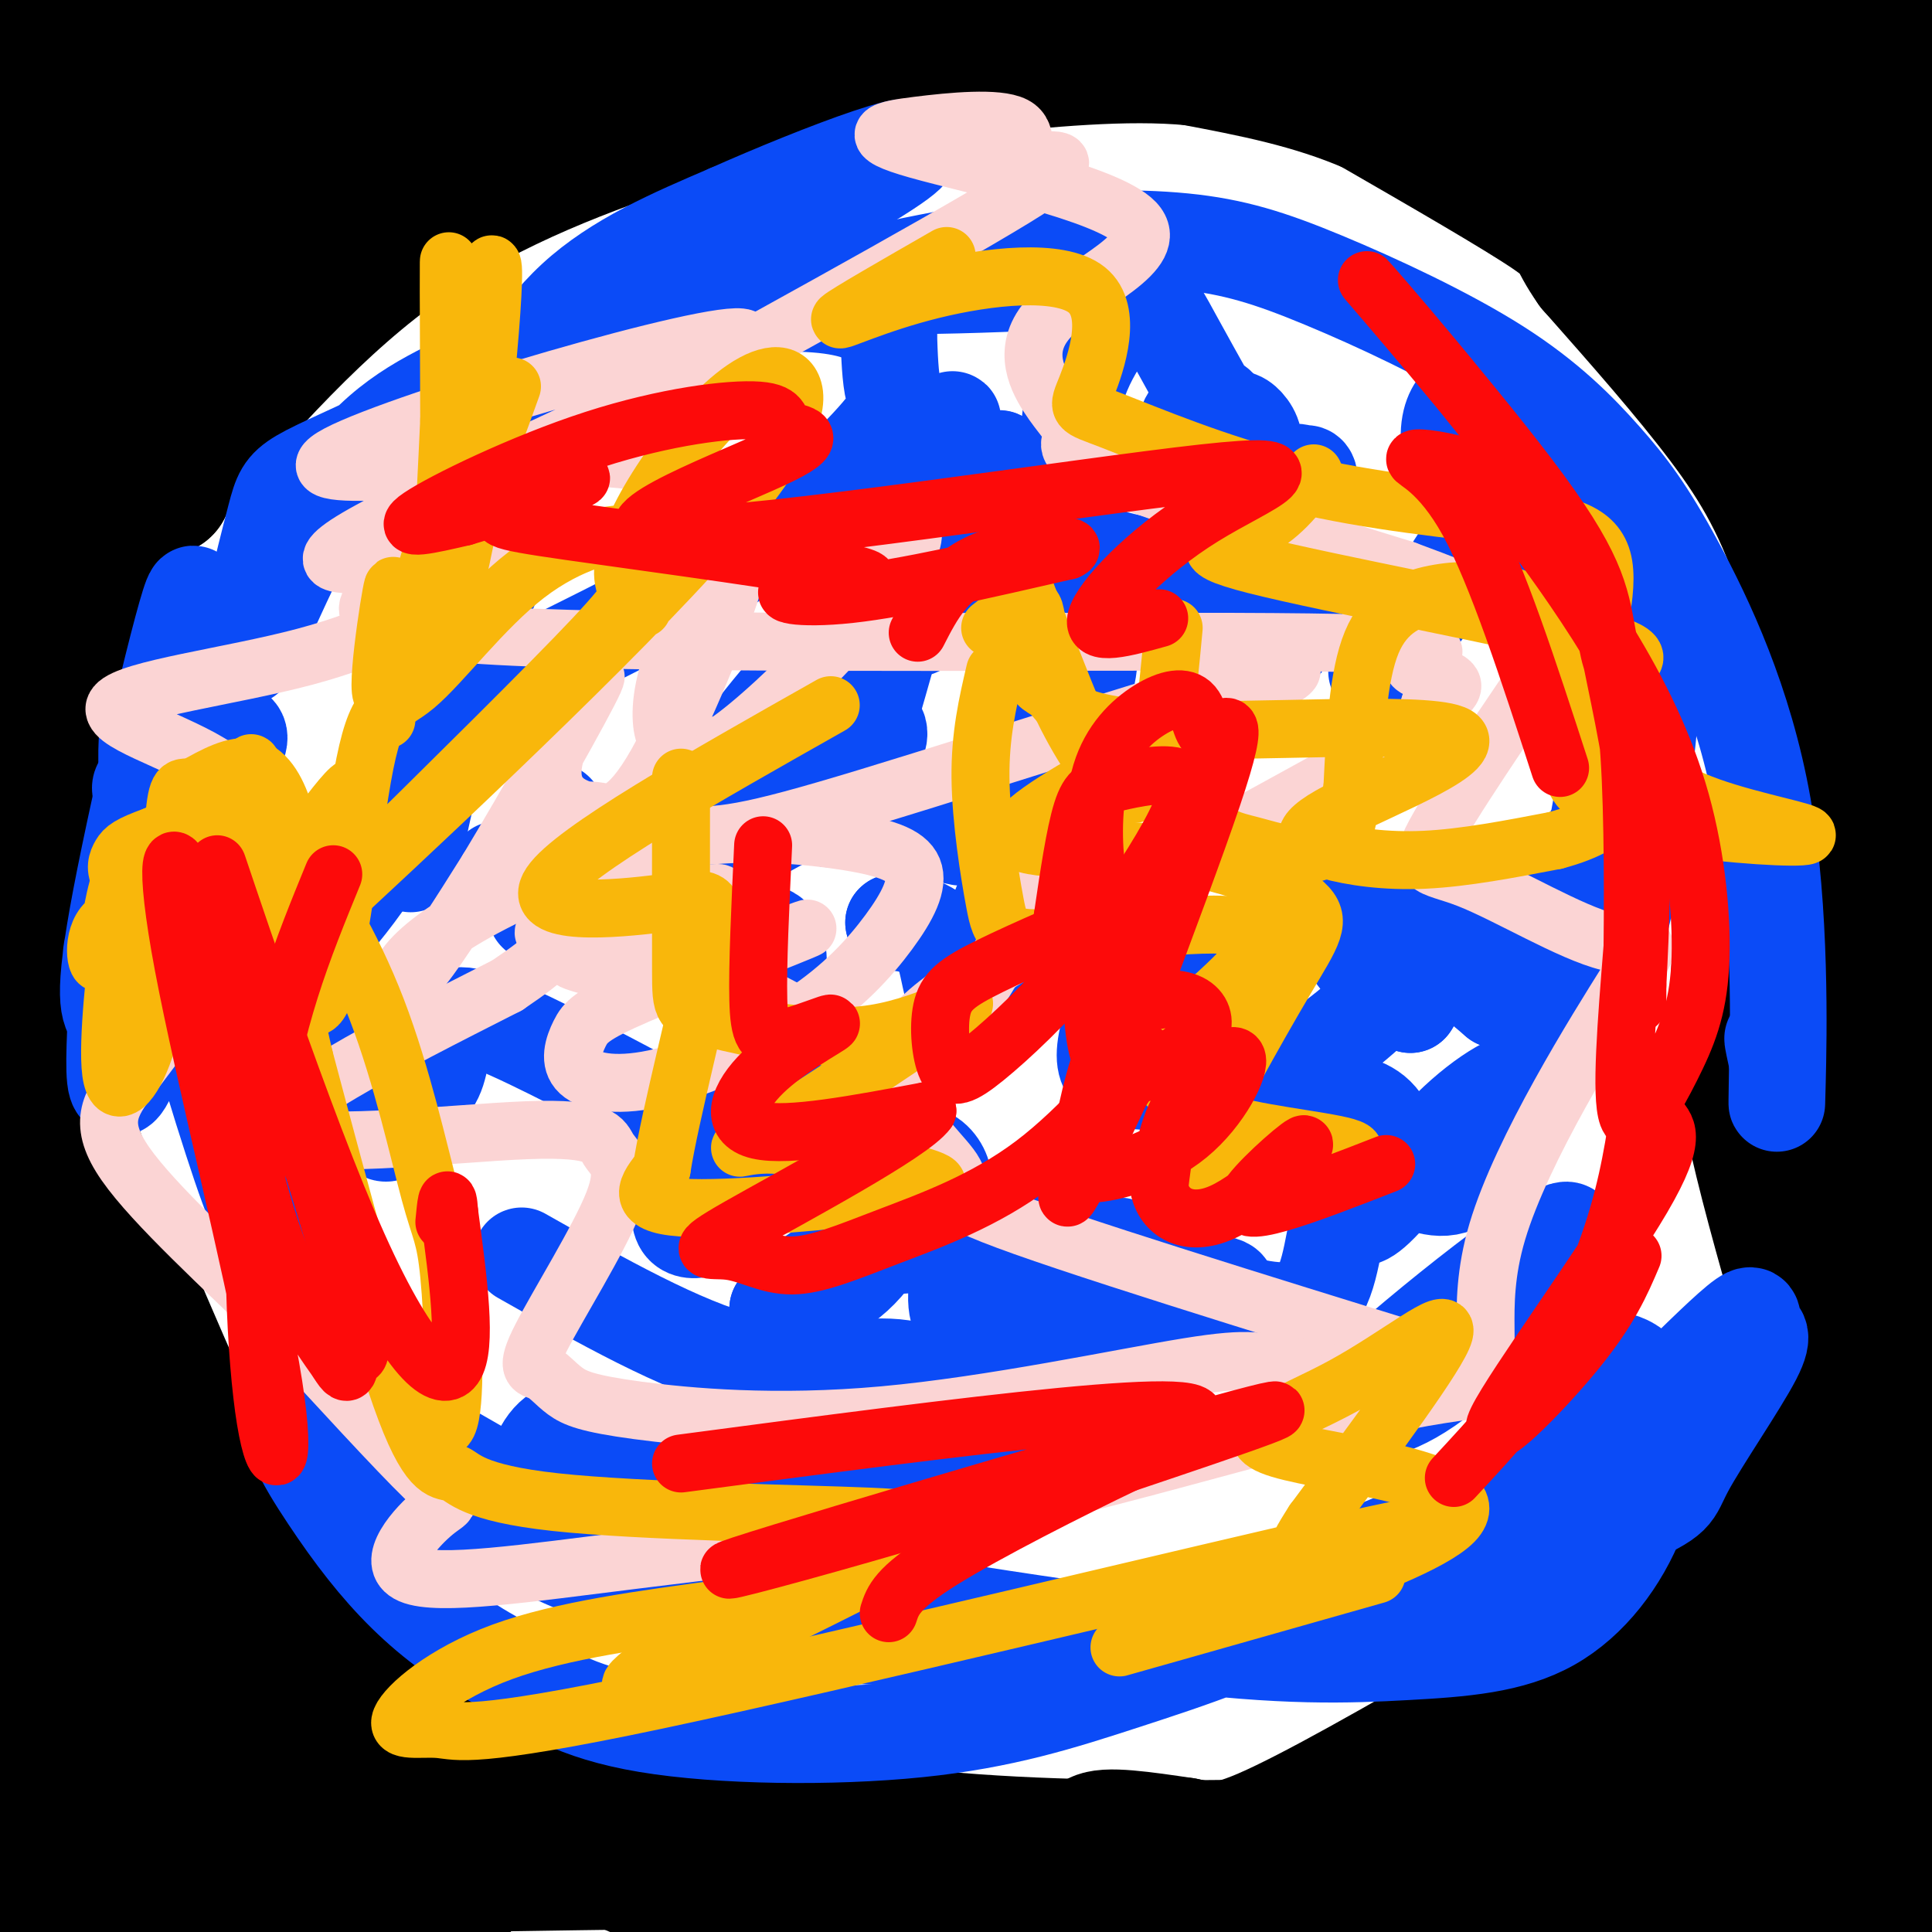 <svg viewBox='0 0 400 400' version='1.1' xmlns='http://www.w3.org/2000/svg' xmlns:xlink='http://www.w3.org/1999/xlink'><g fill='none' stroke='#000000' stroke-width='28' stroke-linecap='round' stroke-linejoin='round'><path d='M7,8c0.000,0.000 -9.000,17.000 -9,17'/><path d='M-1,16c0.000,0.000 4.000,-21.000 4,-21'/><path d='M9,0c0.000,0.000 -11.000,63.000 -11,63'/><path d='M0,111c2.556,-12.111 5.111,-24.222 6,-42c0.889,-17.778 0.111,-41.222 0,-37c-0.111,4.222 0.444,36.111 1,68'/><path d='M7,100c0.333,20.500 0.667,37.750 1,55'/><path d='M8,155c-1.167,18.500 -4.583,37.250 -8,56'/><path d='M0,211c-1.333,14.833 -0.667,23.917 0,33'/><path d='M0,244c1.000,-1.333 3.500,-21.167 6,-41'/><path d='M6,203c0.571,-2.119 -1.000,13.083 -1,23c-0.000,9.917 1.571,14.548 5,24c3.429,9.452 8.714,23.726 14,38'/><path d='M24,288c7.111,16.800 17.889,39.800 24,51c6.111,11.200 7.556,10.600 9,10'/><path d='M57,349c15.756,9.200 50.644,27.200 70,36c19.356,8.800 23.178,8.400 27,8'/><path d='M154,393c2.778,2.089 -3.778,3.311 25,4c28.778,0.689 92.889,0.844 157,1'/><path d='M336,398c24.333,0.500 6.667,1.250 -11,2'/><path d='M257,399c-6.933,-2.778 -13.867,-5.556 -20,-9c-6.133,-3.444 -11.467,-7.556 -10,-9c1.467,-1.444 9.733,-0.222 18,1'/><path d='M245,382c4.533,0.822 6.867,2.378 17,-2c10.133,-4.378 28.067,-14.689 46,-25'/><path d='M308,355c15.467,-9.000 31.133,-19.000 40,-27c8.867,-8.000 10.933,-14.000 13,-20'/><path d='M361,308c5.089,-9.600 11.311,-23.600 16,-39c4.689,-15.400 7.844,-32.200 11,-49'/><path d='M388,220c2.333,-14.644 2.667,-26.756 0,-43c-2.667,-16.244 -8.333,-36.622 -14,-57'/><path d='M374,120c-4.756,-14.778 -9.644,-23.222 -17,-33c-7.356,-9.778 -17.178,-20.889 -27,-32'/><path d='M330,55c-4.556,-6.444 -2.444,-6.556 -9,-11c-6.556,-4.444 -21.778,-13.222 -37,-22'/><path d='M284,22c-12.333,-5.333 -24.667,-7.667 -37,-10'/><path d='M247,12c-14.000,-1.333 -30.500,0.333 -47,2'/><path d='M200,14c-11.756,-0.178 -17.644,-1.622 -27,0c-9.356,1.622 -22.178,6.311 -35,11'/><path d='M138,25c-15.267,5.133 -35.933,12.467 -54,25c-18.067,12.533 -33.533,30.267 -49,48'/><path d='M35,98c-10.822,11.333 -13.378,15.667 -16,27c-2.622,11.333 -5.311,29.667 -8,48'/><path d='M11,173c-1.143,-12.940 -0.000,-69.292 4,-101c4.000,-31.708 10.857,-38.774 14,-47c3.143,-8.226 2.571,-17.613 2,-27'/><path d='M16,0c-8.778,3.956 -17.556,7.911 -6,9c11.556,1.089 43.444,-0.689 65,-3c21.556,-2.311 32.778,-5.156 44,-8'/><path d='M115,1c-8.500,2.167 -17.000,4.333 -12,4c5.000,-0.333 23.500,-3.167 42,-6'/><path d='M136,0c-11.857,4.756 -23.714,9.512 -30,11c-6.286,1.488 -7.000,-0.292 -19,14c-12.000,14.292 -35.286,44.655 -46,60c-10.714,15.345 -8.857,15.673 -7,16'/><path d='M34,101c-2.560,-8.540 -5.459,-37.891 -5,-55c0.459,-17.109 4.278,-21.978 10,-29c5.722,-7.022 13.348,-16.198 9,-7c-4.348,9.198 -20.671,36.771 -18,45c2.671,8.229 24.335,-2.885 46,-14'/><path d='M76,41c11.325,-4.207 16.637,-7.724 7,-7c-9.637,0.724 -34.222,5.689 -31,3c3.222,-2.689 34.252,-13.032 31,-12c-3.252,1.032 -40.786,13.438 -55,18c-14.214,4.562 -5.107,1.281 4,-2'/><path d='M32,41c1.905,-2.881 4.667,-9.083 33,-16c28.333,-6.917 82.238,-14.548 108,-19c25.762,-4.452 23.381,-5.726 21,-7'/><path d='M393,0c0.000,0.000 7.000,10.000 7,10'/><path d='M399,130c0.200,6.067 0.400,12.133 -2,8c-2.400,-4.133 -7.400,-18.467 -9,-29c-1.600,-10.533 0.200,-17.267 2,-24'/><path d='M390,85c0.489,-14.311 0.711,-38.089 0,-50c-0.711,-11.911 -2.356,-11.956 -4,-12'/><path d='M386,23c-6.089,-4.756 -19.311,-10.644 -37,-14c-17.689,-3.356 -39.844,-4.178 -62,-5'/><path d='M287,4c0.119,1.250 31.417,6.875 56,9c24.583,2.125 42.452,0.750 49,0c6.548,-0.750 1.774,-0.875 -3,-1'/><path d='M389,12c-3.798,-1.988 -11.792,-6.458 -28,-7c-16.208,-0.542 -40.631,2.845 -59,3c-18.369,0.155 -30.685,-2.923 -43,-6'/><path d='M259,2c-9.356,-0.956 -11.244,-0.344 -3,0c8.244,0.344 26.622,0.422 43,2c16.378,1.578 30.756,4.656 37,11c6.244,6.344 4.356,15.956 5,22c0.644,6.044 3.822,8.522 7,11'/><path d='M348,48c5.456,4.152 15.596,9.030 6,4c-9.596,-5.030 -38.930,-19.970 -46,-25c-7.070,-5.030 8.123,-0.152 24,8c15.877,8.152 32.439,19.576 49,31'/><path d='M381,66c7.747,5.204 2.615,2.715 2,2c-0.615,-0.715 3.289,0.344 0,-8c-3.289,-8.344 -13.770,-26.093 -18,-26c-4.230,0.093 -2.209,18.026 0,28c2.209,9.974 4.604,11.987 7,14'/><path d='M372,76c1.116,-0.078 0.407,-7.272 -1,-12c-1.407,-4.728 -3.511,-6.989 -6,-10c-2.489,-3.011 -5.362,-6.772 0,9c5.362,15.772 18.961,51.078 26,66c7.039,14.922 7.520,9.461 8,4'/><path d='M399,133c1.500,1.167 1.250,2.083 1,3'/><path d='M397,161c-4.917,15.167 -9.833,30.333 -13,67c-3.167,36.667 -4.583,94.833 -6,153'/><path d='M378,381c-1.289,24.867 -1.511,10.533 0,6c1.511,-4.533 4.756,0.733 8,6'/><path d='M386,393c2.279,-2.093 3.977,-10.326 6,-18c2.023,-7.674 4.371,-14.788 -1,-39c-5.371,-24.212 -18.460,-65.521 -25,-91c-6.540,-25.479 -6.530,-35.129 -6,-44c0.530,-8.871 1.580,-16.963 4,-17c2.420,-0.037 6.210,7.982 10,16'/><path d='M374,200c3.067,3.200 5.733,3.200 9,14c3.267,10.800 7.133,32.400 11,54'/><path d='M394,268c2.833,16.000 4.417,29.000 6,42'/><path d='M397,391c0.000,0.000 -8.000,11.000 -8,11'/><path d='M336,397c-2.430,-2.133 -4.860,-4.267 -11,-4c-6.140,0.267 -15.991,2.933 -2,-6c13.991,-8.933 51.822,-29.467 54,-34c2.178,-4.533 -31.298,6.933 -54,17c-22.702,10.067 -34.629,18.733 -27,15c7.629,-3.733 34.815,-19.867 62,-36'/><path d='M358,349c14.410,-8.604 19.435,-12.114 11,-10c-8.435,2.114 -30.329,9.851 -42,16c-11.671,6.149 -13.119,10.710 -14,13c-0.881,2.290 -1.194,2.311 0,3c1.194,0.689 3.894,2.048 10,0c6.106,-2.048 15.618,-7.503 23,-14c7.382,-6.497 12.634,-14.037 15,-21c2.366,-6.963 1.847,-13.351 1,-16c-0.847,-2.649 -2.023,-1.561 -6,2c-3.977,3.561 -10.757,9.594 -17,20c-6.243,10.406 -11.950,25.186 -15,32c-3.050,6.814 -3.443,5.661 0,6c3.443,0.339 10.721,2.169 18,4'/><path d='M342,384c8.721,0.613 21.523,0.145 32,-2c10.477,-2.145 18.631,-5.967 17,-6c-1.631,-0.033 -13.045,3.723 -13,9c0.045,5.277 11.551,12.075 -2,12c-13.551,-0.075 -52.157,-7.021 -103,-10c-50.843,-2.979 -113.921,-1.989 -177,-1'/><path d='M96,386c-42.167,-1.500 -59.083,-4.750 -76,-8'/><path d='M20,378c7.917,1.952 65.708,10.833 73,14c7.292,3.167 -35.917,0.619 -60,1c-24.083,0.381 -29.042,3.690 -34,7'/><path d='M12,399c19.567,-4.231 39.134,-8.462 50,-12c10.866,-3.538 13.030,-6.385 12,-9c-1.030,-2.615 -5.256,-5.000 -20,-6c-14.744,-1.000 -40.008,-0.615 -40,-1c0.008,-0.385 25.288,-1.538 34,-2c8.712,-0.462 0.856,-0.231 -7,0'/><path d='M41,369c-9.750,-0.726 -30.625,-2.542 -39,0c-8.375,2.542 -4.250,9.440 -3,5c1.250,-4.440 -0.375,-20.220 -2,-36'/><path d='M0,357c3.566,10.465 7.132,20.930 10,20c2.868,-0.930 5.039,-13.254 6,-32c0.961,-18.746 0.713,-43.913 0,-58c-0.713,-14.087 -1.892,-17.096 -3,-7c-1.108,10.096 -2.144,33.295 0,53c2.144,19.705 7.470,35.916 6,22c-1.470,-13.916 -9.735,-57.958 -18,-102'/><path d='M1,253c-2.730,-20.379 -0.555,-20.328 0,-3c0.555,17.328 -0.511,51.933 -1,73c-0.489,21.067 -0.401,28.595 4,21c4.401,-7.595 13.115,-30.313 21,-30c7.885,0.313 14.943,23.656 22,47'/><path d='M47,361c3.893,4.524 2.625,-7.667 0,-15c-2.625,-7.333 -6.607,-9.810 -15,-34c-8.393,-24.190 -21.196,-70.095 -34,-116'/><path d='M0,180c3.417,-8.500 6.833,-17.000 9,-15c2.167,2.000 3.083,14.500 4,27'/><path d='M13,192c0.309,9.364 -0.917,19.273 -1,27c-0.083,7.727 0.978,13.273 8,31c7.022,17.727 20.006,47.636 28,64c7.994,16.364 10.997,19.182 14,22'/><path d='M62,336c7.515,6.970 19.303,13.394 35,20c15.697,6.606 35.303,13.394 55,18c19.697,4.606 39.485,7.030 62,8c22.515,0.970 47.758,0.485 73,0'/><path d='M287,382c14.738,0.798 15.083,2.792 23,-2c7.917,-4.792 23.405,-16.369 23,-17c-0.405,-0.631 -16.702,9.685 -33,20'/><path d='M300,383c-5.500,3.333 -2.750,1.667 0,0'/></g>
<g fill='none' stroke='#0B4BF7' stroke-width='20' stroke-linecap='round' stroke-linejoin='round'><path d='M285,139c7.390,-9.374 14.779,-18.747 20,-28c5.221,-9.253 8.272,-18.385 8,-23c-0.272,-4.615 -3.867,-4.711 -6,-5c-2.133,-0.289 -2.805,-0.770 -4,0c-1.195,0.770 -2.913,2.791 -3,7c-0.087,4.209 1.456,10.604 3,17'/><path d='M303,107c1.071,3.521 2.248,3.825 4,6c1.752,2.175 4.078,6.222 6,-2c1.922,-8.222 3.441,-28.714 7,-22c3.559,6.714 9.160,40.632 11,60c1.840,19.368 -0.080,24.184 -2,29'/><path d='M329,178c-1.222,10.337 -3.276,21.678 0,3c3.276,-18.678 11.882,-67.375 14,-67c2.118,0.375 -2.252,49.821 -6,70c-3.748,20.179 -6.874,11.089 -10,2'/><path d='M327,186c-2.775,-0.370 -4.713,-2.295 -11,1c-6.287,3.295 -16.923,11.810 -21,14c-4.077,2.190 -1.593,-1.946 2,-2c3.593,-0.054 8.297,3.973 13,8'/><path d='M310,207c3.883,1.500 7.090,1.251 10,-1c2.910,-2.251 5.522,-6.502 8,-13c2.478,-6.498 4.821,-15.242 5,-19c0.179,-3.758 -1.805,-2.528 -4,0c-2.195,2.528 -4.602,6.356 -6,10c-1.398,3.644 -1.786,7.105 0,9c1.786,1.895 5.747,2.223 8,0c2.253,-2.223 2.800,-6.998 0,-9c-2.800,-2.002 -8.946,-1.231 -14,0c-5.054,1.231 -9.015,2.923 -13,7c-3.985,4.077 -7.992,10.538 -12,17'/><path d='M292,208c-6.190,-1.881 -15.667,-15.083 -17,-20c-1.333,-4.917 5.476,-1.548 10,1c4.524,2.548 6.762,4.274 9,6'/><path d='M294,195c2.234,0.998 3.321,0.494 -1,5c-4.321,4.506 -14.048,14.021 -21,18c-6.952,3.979 -11.129,2.423 -13,0c-1.871,-2.423 -1.435,-5.711 -1,-9'/><path d='M258,209c-0.079,-2.969 0.222,-5.892 -3,-9c-3.222,-3.108 -9.967,-6.400 -15,-4c-5.033,2.400 -8.355,10.492 -10,16c-1.645,5.508 -1.613,8.431 0,10c1.613,1.569 4.806,1.785 8,2'/><path d='M238,224c3.126,-0.380 6.941,-2.329 7,-5c0.059,-2.671 -3.638,-6.065 -5,-6c-1.362,0.065 -0.389,3.590 3,5c3.389,1.410 9.195,0.705 15,0'/><path d='M258,218c4.786,0.952 9.250,3.333 10,7c0.750,3.667 -2.214,8.619 1,12c3.214,3.381 12.607,5.190 22,7'/><path d='M291,244c5.691,1.965 8.920,3.377 14,-1c5.080,-4.377 12.011,-14.544 12,-18c-0.011,-3.456 -6.965,-0.200 -14,6c-7.035,6.200 -14.153,15.343 -18,19c-3.847,3.657 -4.424,1.829 -5,0'/><path d='M280,250c-2.338,-3.543 -5.682,-12.400 -7,-17c-1.318,-4.600 -0.611,-4.944 2,-5c2.611,-0.056 7.126,0.177 10,3c2.874,2.823 4.107,8.235 4,11c-0.107,2.765 -1.553,2.882 -3,3'/><path d='M286,245c-2.143,0.464 -6.000,0.125 -8,5c-2.000,4.875 -2.143,14.964 -6,19c-3.857,4.036 -11.429,2.018 -19,0'/><path d='M253,269c-1.807,-0.587 3.175,-2.054 0,-3c-3.175,-0.946 -14.509,-1.370 -21,0c-6.491,1.370 -8.140,4.534 -6,6c2.140,1.466 8.070,1.233 14,1'/><path d='M240,273c4.370,-1.278 8.295,-4.971 6,-7c-2.295,-2.029 -10.810,-2.392 -14,-4c-3.190,-1.608 -1.054,-4.459 0,-4c1.054,0.459 1.027,4.230 1,8'/><path d='M233,266c1.049,3.253 3.171,7.385 1,10c-2.171,2.615 -8.633,3.711 -13,5c-4.367,1.289 -6.637,2.770 -7,0c-0.363,-2.770 1.182,-9.791 0,-13c-1.182,-3.209 -5.091,-2.604 -9,-2'/><path d='M205,266c-2.727,-0.229 -5.044,0.200 -4,0c1.044,-0.200 5.450,-1.028 9,-4c3.550,-2.972 6.244,-8.089 4,-9c-2.244,-0.911 -9.426,2.385 -13,7c-3.574,4.615 -3.539,10.550 -2,13c1.539,2.450 4.583,1.414 6,0c1.417,-1.414 1.209,-3.207 1,-5'/><path d='M206,268c0.521,-2.479 1.325,-6.175 2,-8c0.675,-1.825 1.222,-1.778 -3,-2c-4.222,-0.222 -13.214,-0.714 -20,0c-6.786,0.714 -11.368,2.632 -15,5c-3.632,2.368 -6.316,5.184 -9,8'/><path d='M161,271c1.603,0.671 10.109,-1.652 16,-7c5.891,-5.348 9.167,-13.722 12,-17c2.833,-3.278 5.224,-1.459 6,-2c0.776,-0.541 -0.064,-3.440 -2,-5c-1.936,-1.560 -4.968,-1.780 -8,-2'/><path d='M185,238c-1.123,-1.327 0.070,-3.644 -4,-8c-4.070,-4.356 -13.404,-10.750 -18,-15c-4.596,-4.250 -4.456,-6.357 -4,-8c0.456,-1.643 1.228,-2.821 2,-4'/><path d='M161,203c0.381,-2.669 0.334,-7.342 -1,-9c-1.334,-1.658 -3.956,-0.300 -6,3c-2.044,3.300 -3.512,8.542 -4,12c-0.488,3.458 0.003,5.131 3,8c2.997,2.869 8.498,6.935 14,11'/><path d='M167,228c2.808,2.199 2.827,2.195 0,6c-2.827,3.805 -8.501,11.419 -14,16c-5.499,4.581 -10.821,6.131 -12,3c-1.179,-3.131 1.787,-10.942 3,-15c1.213,-4.058 0.673,-4.362 -8,-9c-8.673,-4.638 -25.478,-13.611 -34,-17c-8.522,-3.389 -8.761,-1.195 -9,1'/><path d='M93,213c-1.691,2.054 -1.420,6.689 -3,10c-1.580,3.311 -5.011,5.296 -7,8c-1.989,2.704 -2.536,6.125 -6,1c-3.464,-5.125 -9.846,-18.796 -19,-32c-9.154,-13.204 -21.080,-25.939 -26,-32c-4.920,-6.061 -2.834,-5.446 0,-7c2.834,-1.554 6.417,-5.277 10,-9'/><path d='M42,152c2.704,-1.733 4.464,-1.564 6,-1c1.536,0.564 2.849,1.523 -1,7c-3.849,5.477 -12.859,15.471 -18,24c-5.141,8.529 -6.414,15.592 -6,18c0.414,2.408 2.513,0.161 7,-20c4.487,-20.161 11.362,-58.236 10,-57c-1.362,1.236 -10.961,41.782 -15,63c-4.039,21.218 -2.520,23.109 -1,25'/><path d='M24,211c-0.337,7.950 -0.679,15.324 1,14c1.679,-1.324 5.378,-11.347 7,-28c1.622,-16.653 1.166,-39.935 0,-46c-1.166,-6.065 -3.043,5.086 0,24c3.043,18.914 11.004,45.591 16,61c4.996,15.409 7.027,19.549 13,28c5.973,8.451 15.890,21.214 22,28c6.110,6.786 8.414,7.596 16,12c7.586,4.404 20.453,12.401 45,19c24.547,6.599 60.773,11.799 97,17'/><path d='M241,340c24.784,3.185 38.242,2.646 50,2c11.758,-0.646 21.814,-1.399 30,-6c8.186,-4.601 14.503,-13.049 18,-22c3.497,-8.951 4.174,-18.403 3,-24c-1.174,-5.597 -4.199,-7.338 -6,-8c-1.801,-0.662 -2.379,-0.243 -5,3c-2.621,3.243 -7.286,9.312 -17,18c-9.714,8.688 -24.479,19.997 -39,28c-14.521,8.003 -28.800,12.702 -42,17c-13.200,4.298 -25.323,8.196 -43,10c-17.677,1.804 -40.908,1.516 -56,-1c-15.092,-2.516 -22.046,-7.258 -29,-12'/><path d='M105,345c-8.469,-4.358 -15.141,-9.253 -21,-15c-5.859,-5.747 -10.906,-12.348 -16,-20c-5.094,-7.652 -10.235,-16.357 -4,-15c6.235,1.357 23.847,12.775 39,21c15.153,8.225 27.846,13.258 47,17c19.154,3.742 44.768,6.193 63,7c18.232,0.807 29.082,-0.030 38,0c8.918,0.030 15.904,0.927 32,-4c16.096,-4.927 41.302,-15.678 53,-21c11.698,-5.322 9.889,-5.213 13,-11c3.111,-5.787 11.143,-17.469 14,-23c2.857,-5.531 0.538,-4.912 0,-6c-0.538,-1.088 0.703,-3.882 -2,-2c-2.703,1.882 -9.352,8.441 -16,15'/><path d='M345,288c-11.053,7.743 -30.684,19.601 -49,28c-18.316,8.399 -35.316,13.338 -53,17c-17.684,3.662 -36.053,6.046 -54,6c-17.947,-0.046 -35.472,-2.523 -52,-9c-16.528,-6.477 -32.059,-16.952 -41,-22c-8.941,-5.048 -11.292,-4.667 -19,-24c-7.708,-19.333 -20.774,-58.381 -25,-75c-4.226,-16.619 0.387,-10.810 5,-5'/><path d='M57,204c5.867,-6.097 18.035,-18.841 23,-29c4.965,-10.159 2.728,-17.733 13,-26c10.272,-8.267 33.052,-17.226 51,-28c17.948,-10.774 31.063,-23.362 37,-30c5.937,-6.638 4.696,-7.325 4,-10c-0.696,-2.675 -0.848,-7.337 -1,-12'/><path d='M184,69c-2.074,-3.246 -6.759,-5.361 -15,-6c-8.241,-0.639 -20.038,0.196 -26,1c-5.962,0.804 -6.090,1.576 -9,5c-2.910,3.424 -8.601,9.501 -16,21c-7.399,11.499 -16.507,28.421 -23,49c-6.493,20.579 -10.370,44.815 -10,39c0.370,-5.815 4.986,-41.682 8,-61c3.014,-19.318 4.427,-22.085 8,-29c3.573,-6.915 9.307,-17.976 18,-26c8.693,-8.024 20.347,-13.012 32,-18'/><path d='M151,44c18.152,-8.102 47.531,-19.357 34,-10c-13.531,9.357 -69.971,39.328 -98,53c-28.029,13.672 -27.647,11.046 -30,20c-2.353,8.954 -7.441,29.488 -6,29c1.441,-0.488 9.412,-21.996 18,-35c8.588,-13.004 17.794,-17.502 27,-22'/><path d='M96,79c8.044,-5.397 14.653,-7.888 22,-11c7.347,-3.112 15.433,-6.844 42,-9c26.567,-2.156 71.614,-2.734 73,-2c1.386,0.734 -40.890,2.781 -52,2c-11.110,-0.781 8.945,-4.391 29,-8'/><path d='M210,51c11.155,-1.725 24.544,-2.037 35,-1c10.456,1.037 17.980,3.423 29,8c11.020,4.577 25.538,11.344 36,18c10.462,6.656 16.870,13.201 22,19c5.130,5.799 8.983,10.853 15,22c6.017,11.147 14.197,28.386 18,50c3.803,21.614 3.229,47.604 3,57c-0.229,9.396 -0.115,2.198 0,-5'/><path d='M368,219c-0.267,-1.889 -0.933,-4.111 -1,-4c-0.067,0.111 0.467,2.556 1,5'/><path d='M179,163c5.801,3.472 11.602,6.943 16,9c4.398,2.057 7.393,2.698 10,-4c2.607,-6.698 4.824,-20.736 5,-29c0.176,-8.264 -1.691,-10.753 -7,-12c-5.309,-1.247 -14.061,-1.253 -19,-1c-4.939,0.253 -6.067,0.765 -12,7c-5.933,6.235 -16.671,18.194 -21,26c-4.329,7.806 -2.247,11.461 -2,14c0.247,2.539 -1.340,3.962 3,2c4.340,-1.962 14.607,-7.309 21,-12c6.393,-4.691 8.914,-8.724 9,-11c0.086,-2.276 -2.261,-2.793 -6,-2c-3.739,0.793 -8.869,2.897 -14,5'/><path d='M162,155c-3.224,1.332 -4.285,2.161 -5,4c-0.715,1.839 -1.085,4.689 0,6c1.085,1.311 3.624,1.083 7,0c3.376,-1.083 7.588,-3.023 10,-7c2.412,-3.977 3.025,-9.993 2,-12c-1.025,-2.007 -3.686,-0.005 -5,3c-1.314,3.005 -1.280,7.012 -1,13c0.280,5.988 0.806,13.958 6,-1c5.194,-14.958 15.055,-52.845 19,-67c3.945,-14.155 1.972,-4.577 0,5'/><path d='M195,99c-2.545,10.126 -8.909,32.941 -5,31c3.909,-1.941 18.091,-28.638 23,-30c4.909,-1.362 0.545,22.611 -2,26c-2.545,3.389 -3.273,-13.805 -4,-31'/><path d='M207,95c-1.179,-1.280 -2.126,11.018 -2,18c0.126,6.982 1.324,8.646 3,12c1.676,3.354 3.830,8.399 6,6c2.170,-2.399 4.355,-12.241 6,-13c1.645,-0.759 2.751,7.565 4,12c1.249,4.435 2.643,4.981 0,14c-2.643,9.019 -9.321,26.509 -16,44'/><path d='M208,188c-3.608,13.609 -4.627,25.633 -3,21c1.627,-4.633 5.900,-25.922 5,-27c-0.900,-1.078 -6.973,18.056 -10,23c-3.027,4.944 -3.008,-4.302 -5,-9c-1.992,-4.698 -5.996,-4.849 -10,-5'/><path d='M185,191c0.222,-0.511 5.778,0.711 10,3c4.222,2.289 7.111,5.644 10,9'/><path d='M262,104c-7.390,-13.143 -14.779,-26.285 -19,-34c-4.221,-7.715 -5.273,-10.001 -9,-7c-3.727,3.001 -10.129,11.290 -12,21c-1.871,9.710 0.788,20.841 2,26c1.212,5.159 0.975,4.345 4,5c3.025,0.655 9.312,2.778 13,2c3.688,-0.778 4.778,-4.457 7,-11c2.222,-6.543 5.575,-15.950 5,-20c-0.575,-4.050 -5.078,-2.744 -7,1c-1.922,3.744 -1.263,9.927 0,13c1.263,3.073 3.132,3.037 5,3'/><path d='M251,103c2.592,-0.957 6.572,-4.849 8,-8c1.428,-3.151 0.306,-5.561 -1,-7c-1.306,-1.439 -2.794,-1.907 -4,0c-1.206,1.907 -2.129,6.188 -3,13c-0.871,6.812 -1.688,16.156 0,22c1.688,5.844 5.883,8.190 9,10c3.117,1.810 5.156,3.086 7,-3c1.844,-6.086 3.494,-19.534 4,-26c0.506,-6.466 -0.132,-5.950 -1,-6c-0.868,-0.050 -1.964,-0.667 -4,0c-2.036,0.667 -5.010,2.619 -7,9c-1.990,6.381 -2.995,17.190 -4,28'/><path d='M255,135c-0.889,3.644 -1.111,-1.244 -2,-2c-0.889,-0.756 -2.444,2.622 -4,6'/><path d='M108,260c16.511,9.333 33.022,18.667 46,22c12.978,3.333 22.422,0.667 30,1c7.578,0.333 13.289,3.667 19,7'/><path d='M203,290c3.247,3.454 1.864,8.588 2,11c0.136,2.412 1.789,2.103 -5,3c-6.789,0.897 -22.021,3.000 -39,0c-16.979,-3.000 -35.706,-11.103 -44,-8c-8.294,3.103 -6.156,17.412 -10,21c-3.844,3.588 -13.670,-3.546 -9,-6c4.670,-2.454 23.835,-0.227 43,2'/><path d='M141,313c9.333,0.000 11.167,-1.000 13,-2'/><path d='M315,271c-20.649,12.690 -41.298,25.381 -36,19c5.298,-6.381 36.542,-31.833 44,-35c7.458,-3.167 -8.869,15.952 -20,26c-11.131,10.048 -17.065,11.024 -23,12'/><path d='M280,293c-4.167,2.167 -3.083,1.583 -2,1'/><path d='M109,177c0.000,0.000 1.000,0.000 1,0'/><path d='M115,168c0.000,0.000 0.100,0.100 0.1,0.1'/><path d='M119,174c0.000,0.000 0.100,0.100 0.1,0.1'/><path d='M111,189c0.000,0.000 0.100,0.100 0.1,0.1'/><path d='M103,180c0.000,0.000 0.100,0.100 0.1,0.1'/></g>
<g fill='none' stroke='#FBD4D4' stroke-width='12' stroke-linecap='round' stroke-linejoin='round'><path d='M137,100c-1.083,-3.009 -2.167,-6.019 -22,-5c-19.833,1.019 -58.416,6.066 -45,-1c13.416,-7.066 78.830,-26.245 84,-24c5.170,2.245 -49.904,25.915 -72,37c-22.096,11.085 -11.215,9.585 -6,10c5.215,0.415 4.765,2.746 2,6c-2.765,3.254 -7.846,7.433 32,9c39.846,1.567 124.619,0.523 161,1c36.381,0.477 24.372,2.475 22,4c-2.372,1.525 4.894,2.579 7,4c2.106,1.421 -0.947,3.211 -4,5'/><path d='M296,146c0.678,0.983 4.372,0.939 -15,12c-19.372,11.061 -61.810,33.225 -80,45c-18.190,11.775 -12.131,13.159 -11,16c1.131,2.841 -2.665,7.139 -1,12c1.665,4.861 8.792,10.286 9,13c0.208,2.714 -6.504,2.719 14,10c20.504,7.281 68.224,21.838 88,28c19.776,6.162 11.607,3.928 -9,8c-20.607,4.072 -53.651,14.449 -83,21c-29.349,6.551 -55.002,9.278 -77,12c-21.998,2.722 -40.340,5.441 -46,3c-5.660,-2.441 1.361,-10.042 5,-13c3.639,-2.958 3.897,-1.274 -2,-7c-5.897,-5.726 -17.948,-18.863 -30,-32'/><path d='M58,274c-11.748,-11.594 -26.119,-24.577 -32,-33c-5.881,-8.423 -3.273,-12.284 1,-18c4.273,-5.716 10.211,-13.287 15,-21c4.789,-7.713 8.430,-15.567 10,-23c1.570,-7.433 1.069,-14.446 -7,-20c-8.069,-5.554 -23.705,-9.651 -21,-13c2.705,-3.349 23.753,-5.950 39,-10c15.247,-4.050 24.695,-9.550 31,-13c6.305,-3.450 9.467,-4.852 7,-7c-2.467,-2.148 -10.562,-5.042 -7,-10c3.562,-4.958 18.781,-11.979 34,-19'/><path d='M128,87c23.596,-12.984 65.588,-35.944 82,-46c16.412,-10.056 7.246,-7.207 4,-8c-3.246,-0.793 -0.570,-5.229 -4,-7c-3.430,-1.771 -12.965,-0.877 -20,0c-7.035,0.877 -11.568,1.738 0,5c11.568,3.262 39.238,8.924 45,15c5.762,6.076 -10.384,12.567 -17,19c-6.616,6.433 -3.701,12.807 -1,17c2.701,4.193 5.189,6.206 5,8c-0.189,1.794 -3.054,3.370 8,8c11.054,4.630 36.027,12.315 61,20'/><path d='M291,118c15.421,5.642 23.472,9.747 29,10c5.528,0.253 8.531,-3.345 3,5c-5.531,8.345 -19.596,28.633 -25,38c-5.404,9.367 -2.145,7.814 6,11c8.145,3.186 21.177,11.111 29,13c7.823,1.889 10.437,-2.256 4,8c-6.437,10.256 -21.925,34.915 -27,52c-5.075,17.085 0.264,26.596 -5,30c-5.264,3.404 -21.132,0.702 -37,-2'/><path d='M268,283c-7.652,-0.920 -8.282,-2.219 -22,0c-13.718,2.219 -40.525,7.957 -63,10c-22.475,2.043 -40.620,0.392 -51,-1c-10.380,-1.392 -12.995,-2.526 -15,-4c-2.005,-1.474 -3.399,-3.288 -5,-4c-1.601,-0.712 -3.408,-0.323 0,-7c3.408,-6.677 12.032,-20.422 15,-28c2.968,-7.578 0.280,-8.990 -1,-11c-1.280,-2.010 -1.152,-4.618 -17,-4c-15.848,0.618 -47.671,4.462 -51,0c-3.329,-4.462 21.835,-17.231 47,-30'/><path d='M105,204c9.229,-6.247 8.802,-6.865 12,-11c3.198,-4.135 10.021,-11.785 7,-16c-3.021,-4.215 -15.887,-4.993 -14,-5c1.887,-0.007 18.526,0.756 29,1c10.474,0.244 14.782,-0.032 41,-8c26.218,-7.968 74.346,-23.630 85,-26c10.654,-2.370 -16.165,8.550 -34,26c-17.835,17.450 -26.686,41.429 -36,50c-9.314,8.571 -19.090,1.735 -27,-3c-7.910,-4.735 -13.955,-7.367 -20,-10'/><path d='M148,202c-5.831,-3.468 -10.410,-7.139 -12,-15c-1.590,-7.861 -0.192,-19.911 -4,-19c-3.808,0.911 -12.822,14.783 -17,21c-4.178,6.217 -3.518,4.778 6,2c9.518,-2.778 27.896,-6.896 28,-6c0.104,0.896 -18.065,6.807 -26,10c-7.935,3.193 -5.636,3.667 -1,5c4.636,1.333 11.610,3.524 18,3c6.390,-0.524 12.195,-3.762 18,-7'/><path d='M158,196c6.190,-2.452 12.664,-5.082 7,-3c-5.664,2.082 -23.468,8.877 -33,13c-9.532,4.123 -10.793,5.575 -12,8c-1.207,2.425 -2.360,5.822 0,8c2.360,2.178 8.235,3.135 17,1c8.765,-2.135 20.422,-7.363 29,-13c8.578,-5.637 14.077,-11.683 18,-17c3.923,-5.317 6.268,-9.905 5,-13c-1.268,-3.095 -6.150,-4.698 -15,-6c-8.850,-1.302 -21.667,-2.305 -35,0c-13.333,2.305 -27.182,7.917 -37,13c-9.818,5.083 -15.605,9.638 -18,13c-2.395,3.362 -1.399,5.532 2,2c3.399,-3.532 9.199,-12.766 15,-22'/><path d='M101,180c7.840,-12.970 19.940,-34.396 22,-39c2.060,-4.604 -5.922,7.615 -8,15c-2.078,7.385 1.746,9.936 4,11c2.254,1.064 2.938,0.639 5,1c2.062,0.361 5.503,1.506 12,-10c6.497,-11.506 16.050,-35.663 17,-42c0.950,-6.337 -6.704,5.147 -11,14c-4.296,8.853 -5.233,15.076 -5,19c0.233,3.924 1.638,5.550 4,6c2.362,0.450 5.681,-0.275 9,-1'/><path d='M150,154c5.488,-3.625 14.708,-12.188 23,-21c8.292,-8.812 15.656,-17.872 16,-22c0.344,-4.128 -6.330,-3.322 -10,0c-3.670,3.322 -4.335,9.161 -5,15'/></g>
<g fill='none' stroke='#F9B70B' stroke-width='12' stroke-linecap='round' stroke-linejoin='round'><path d='M285,326c-31.356,8.894 -62.712,17.789 -53,15c9.712,-2.789 60.492,-17.261 69,-26c8.508,-8.739 -25.256,-11.744 -36,-15c-10.744,-3.256 1.530,-6.761 13,-13c11.470,-6.239 22.134,-15.211 21,-11c-1.134,4.211 -14.067,21.606 -27,39'/><path d='M272,315c-5.052,7.838 -4.183,7.932 0,8c4.183,0.068 11.680,0.111 13,0c1.320,-0.111 -3.537,-0.375 2,-3c5.537,-2.625 21.468,-7.610 -8,-1c-29.468,6.610 -104.335,24.815 -143,33c-38.665,8.185 -41.127,6.348 -45,6c-3.873,-0.348 -9.158,0.791 -8,-2c1.158,-2.791 8.759,-9.512 21,-14c12.241,-4.488 29.120,-6.744 46,-9'/><path d='M150,333c9.707,-2.627 10.976,-4.696 3,0c-7.976,4.696 -25.195,16.156 -22,16c3.195,-0.156 26.806,-11.927 39,-18c12.194,-6.073 12.971,-6.446 13,-8c0.029,-1.554 -0.689,-4.288 2,-6c2.689,-1.712 8.787,-2.404 -5,-3c-13.787,-0.596 -47.458,-1.098 -65,-3c-17.542,-1.902 -18.954,-5.204 -21,-6c-2.046,-0.796 -4.728,0.916 -10,-13c-5.272,-13.916 -13.136,-43.458 -21,-73'/><path d='M63,219c-3.642,-15.163 -2.246,-16.570 -2,-14c0.246,2.570 -0.657,9.117 1,20c1.657,10.883 5.876,26.104 10,37c4.124,10.896 8.154,17.469 12,24c3.846,6.531 7.507,13.021 9,8c1.493,-5.021 0.818,-21.554 0,-30c-0.818,-8.446 -1.777,-8.805 -4,-17c-2.223,-8.195 -5.709,-24.228 -11,-38c-5.291,-13.772 -12.386,-25.285 -16,-29c-3.614,-3.715 -3.747,0.367 -4,8c-0.253,7.633 -0.627,18.816 -1,30'/><path d='M57,218c-1.865,-12.688 -6.026,-59.410 -5,-60c1.026,-0.590 7.240,44.950 12,50c4.760,5.050 8.067,-30.391 11,-47c2.933,-16.609 5.490,-14.388 11,-19c5.510,-4.612 13.971,-16.059 23,-23c9.029,-6.941 18.626,-9.376 22,-8c3.374,1.376 0.524,6.563 0,9c-0.524,2.437 1.279,2.125 -8,12c-9.279,9.875 -29.639,29.938 -50,50'/><path d='M73,182c-13.616,13.538 -22.656,22.384 -7,8c15.656,-14.384 56.009,-51.998 77,-75c20.991,-23.002 22.619,-31.393 21,-35c-1.619,-3.607 -6.486,-2.431 -12,2c-5.514,4.431 -11.677,12.116 -16,19c-4.323,6.884 -6.807,12.967 -7,17c-0.193,4.033 1.903,6.017 4,8'/><path d='M141,161c-0.008,15.959 -0.016,31.917 0,40c0.016,8.083 0.057,8.289 7,10c6.943,1.711 20.788,4.927 33,3c12.212,-1.927 22.790,-8.997 17,-5c-5.790,3.997 -27.949,19.060 -38,25c-10.051,5.940 -7.994,2.757 0,3c7.994,0.243 21.926,3.910 29,6c7.074,2.090 7.289,2.601 -4,4c-11.289,1.399 -34.083,3.685 -44,3c-9.917,-0.685 -6.959,-4.343 -4,-8'/><path d='M137,242c1.700,-11.056 7.951,-34.695 10,-46c2.049,-11.305 -0.102,-10.274 -10,-9c-9.898,1.274 -27.542,2.793 -23,-4c4.542,-6.793 31.271,-21.896 58,-37'/><path d='M206,139c-1.544,6.615 -3.087,13.230 -3,22c0.087,8.770 1.806,19.696 3,26c1.194,6.304 1.864,7.985 14,7c12.136,-0.985 35.738,-4.635 40,-1c4.262,3.635 -10.817,14.554 -17,21c-6.183,6.446 -3.472,8.420 -1,11c2.472,2.580 4.704,5.766 13,8c8.296,2.234 22.657,3.516 25,5c2.343,1.484 -7.331,3.169 -15,4c-7.669,0.831 -13.334,0.809 -16,0c-2.666,-0.809 -2.333,-2.404 -2,-4'/><path d='M247,238c3.466,-7.738 13.130,-25.082 19,-35c5.870,-9.918 7.944,-12.411 4,-16c-3.944,-3.589 -13.908,-8.274 -27,-10c-13.092,-1.726 -29.312,-0.493 -32,-3c-2.688,-2.507 8.156,-8.753 19,-15'/><path d='M272,98c-3.558,4.690 -7.115,9.380 -13,12c-5.885,2.620 -14.096,3.170 1,7c15.096,3.830 53.501,10.941 69,15c15.499,4.059 8.094,5.067 4,8c-4.094,2.933 -4.876,7.792 -6,12c-1.124,4.208 -2.588,7.766 0,11c2.588,3.234 9.230,6.145 20,8c10.770,1.855 25.669,2.653 27,2c1.331,-0.653 -10.905,-2.758 -20,-6c-9.095,-3.242 -15.047,-7.621 -21,-12'/><path d='M333,155c-4.779,-3.143 -6.227,-5.001 -5,-12c1.227,-6.999 5.128,-19.139 4,-26c-1.128,-6.861 -7.285,-8.444 -19,-10c-11.715,-1.556 -28.988,-3.086 -45,-7c-16.012,-3.914 -30.764,-10.212 -38,-13c-7.236,-2.788 -6.955,-2.068 -5,-7c1.955,-4.932 5.586,-15.518 0,-20c-5.586,-4.482 -20.389,-2.861 -32,0c-11.611,2.861 -20.032,6.960 -19,6c1.032,-0.960 11.516,-6.980 22,-13'/><path d='M205,130c3.892,-3.074 7.785,-6.148 9,-4c1.215,2.148 -0.246,9.518 0,13c0.246,3.482 2.201,3.075 4,5c1.799,1.925 3.443,6.183 22,7c18.557,0.817 54.028,-1.806 61,1c6.972,2.806 -14.554,11.041 -24,16c-9.446,4.959 -6.812,6.643 -2,8c4.812,1.357 11.804,2.388 20,2c8.196,-0.388 17.598,-2.194 27,-4'/><path d='M322,174c6.973,-1.827 10.907,-4.395 13,-7c2.093,-2.605 2.346,-5.248 1,-5c-1.346,0.248 -4.290,3.388 -7,-2c-2.710,-5.388 -5.188,-19.303 -8,-27c-2.812,-7.697 -5.960,-9.177 -10,-10c-4.040,-0.823 -8.972,-0.991 -14,0c-5.028,0.991 -10.151,3.140 -13,10c-2.849,6.860 -3.425,18.430 -4,30'/><path d='M280,163c-0.936,6.926 -1.276,9.243 -3,11c-1.724,1.757 -4.833,2.956 -8,3c-3.167,0.044 -6.393,-1.066 -10,-2c-3.607,-0.934 -7.595,-1.693 -10,-6c-2.405,-4.307 -3.227,-12.162 -5,-14c-1.773,-1.838 -4.496,2.342 -7,6c-2.504,3.658 -4.790,6.792 -10,-3c-5.210,-9.792 -13.346,-32.512 -16,-39c-2.654,-6.488 0.173,3.256 3,13'/><path d='M214,132c2.024,6.060 5.583,14.708 10,22c4.417,7.292 9.690,13.226 13,9c3.310,-4.226 4.655,-18.613 6,-33'/><path d='M106,80c-5.600,15.571 -11.199,31.142 -11,20c0.199,-11.142 6.198,-48.997 7,-45c0.802,3.997 -3.592,49.845 -6,52c-2.408,2.155 -2.831,-39.384 -3,-50c-0.169,-10.616 -0.085,9.692 0,30'/><path d='M93,87c-0.734,16.906 -2.570,44.171 0,38c2.570,-6.171 9.544,-45.778 7,-43c-2.544,2.778 -14.608,47.940 -19,59c-4.392,11.060 -1.112,-11.983 0,-18c1.112,-6.017 0.056,4.991 -1,16'/><path d='M80,139c-0.167,4.333 -0.083,7.167 0,10'/><path d='M61,172c-1.464,8.841 -2.928,17.681 1,13c3.928,-4.681 13.250,-22.884 11,-22c-2.250,0.884 -16.070,20.854 -22,30c-5.930,9.146 -3.970,7.469 -3,15c0.970,7.531 0.951,24.269 3,22c2.049,-2.269 6.168,-23.546 8,-37c1.832,-13.454 1.378,-19.084 0,-24c-1.378,-4.916 -3.679,-9.119 -7,-10c-3.321,-0.881 -7.660,1.559 -12,4'/><path d='M40,163c-2.653,0.231 -3.285,-1.193 -4,7c-0.715,8.193 -1.511,26.002 -1,27c0.511,0.998 2.331,-14.817 1,-19c-1.331,-4.183 -5.811,3.264 -8,6c-2.189,2.736 -2.085,0.761 -3,8c-0.915,7.239 -2.847,23.691 -2,30c0.847,6.309 4.475,2.475 7,-5c2.525,-7.475 3.949,-18.589 4,-25c0.051,-6.411 -1.271,-8.117 -3,-9c-1.729,-0.883 -3.864,-0.941 -6,-1'/><path d='M25,182c-1.676,4.156 -2.866,15.044 -4,17c-1.134,1.956 -2.211,-5.022 1,-8c3.211,-2.978 10.711,-1.956 19,-7c8.289,-5.044 17.368,-16.156 16,-19c-1.368,-2.844 -13.184,2.578 -25,8'/><path d='M32,173c-5.357,1.929 -6.250,2.750 -7,4c-0.750,1.250 -1.357,2.929 0,5c1.357,2.071 4.679,4.536 8,7'/></g>
<g fill='none' stroke='#FD0A0A' stroke-width='12' stroke-linecap='round' stroke-linejoin='round'><path d='M158,175c-0.589,12.474 -1.178,24.948 -1,32c0.178,7.052 1.122,8.682 5,8c3.878,-0.682 10.689,-3.678 10,-3c-0.689,0.678 -8.878,5.029 -14,10c-5.122,4.971 -7.178,10.563 -1,12c6.178,1.437 20.589,-1.282 35,-4'/><path d='M192,230c-3.145,4.578 -28.508,18.024 -39,24c-10.492,5.976 -6.112,4.482 -2,5c4.112,0.518 7.955,3.048 13,3c5.045,-0.048 11.290,-2.673 20,-6c8.710,-3.327 19.883,-7.357 30,-15c10.117,-7.643 19.176,-18.898 22,-22c2.824,-3.102 -0.588,1.949 -4,7'/><path d='M232,226c-4.634,9.768 -14.219,30.687 -10,18c4.219,-12.687 22.240,-58.981 29,-79c6.760,-20.019 2.258,-13.764 0,-13c-2.258,0.764 -2.272,-3.962 -4,-6c-1.728,-2.038 -5.171,-1.387 -9,1c-3.829,2.387 -8.042,6.510 -10,13c-1.958,6.490 -1.659,15.348 -1,20c0.659,4.652 1.677,5.099 5,4c3.323,-1.099 8.949,-3.742 10,-3c1.051,0.742 -2.475,4.871 -6,9'/><path d='M236,190c-2.000,3.920 -4.001,9.219 -4,9c0.001,-0.219 2.004,-5.956 3,-9c0.996,-3.044 0.985,-3.395 -5,-1c-5.985,2.395 -17.945,7.535 -25,11c-7.055,3.465 -9.205,5.254 -10,9c-0.795,3.746 -0.233,9.450 1,12c1.233,2.550 3.139,1.947 8,-2c4.861,-3.947 12.678,-11.237 20,-20c7.322,-8.763 14.150,-18.997 18,-26c3.850,-7.003 4.723,-10.774 2,-12c-2.723,-1.226 -9.041,0.093 -13,1c-3.959,0.907 -5.560,1.402 -7,6c-1.440,4.598 -2.720,13.299 -4,22'/><path d='M220,190c-0.167,5.833 1.417,9.417 3,13'/><path d='M226,206c0.416,6.932 0.833,13.864 4,16c3.167,2.136 9.085,-0.524 13,-3c3.915,-2.476 5.828,-4.768 6,-7c0.172,-2.232 -1.398,-4.404 -5,-5c-3.602,-0.596 -9.238,0.385 -13,6c-3.762,5.615 -5.651,15.865 -7,22c-1.349,6.135 -2.157,8.155 2,8c4.157,-0.155 13.279,-2.485 20,-8c6.721,-5.515 11.040,-14.216 10,-16c-1.040,-1.784 -7.440,3.347 -11,9c-3.560,5.653 -4.280,11.826 -5,18'/><path d='M240,246c0.954,4.914 5.838,8.198 13,5c7.162,-3.198 16.600,-12.878 17,-14c0.400,-1.122 -8.238,6.313 -11,10c-2.762,3.687 0.354,3.625 6,2c5.646,-1.625 13.823,-4.812 22,-8'/><path d='M240,128c-7.047,1.967 -14.095,3.935 -13,0c1.095,-3.935 10.332,-13.772 22,-21c11.668,-7.228 25.766,-11.849 0,-9c-25.766,2.849 -91.397,13.166 -110,13c-18.603,-0.166 9.823,-10.816 21,-16c11.177,-5.184 5.105,-4.903 3,-6c-2.105,-1.097 -0.245,-3.572 -6,-4c-5.755,-0.428 -19.126,1.193 -34,6c-14.874,4.807 -31.250,12.802 -36,16c-4.750,3.198 2.125,1.599 9,0'/><path d='M96,107c7.524,-2.131 21.835,-7.460 24,-8c2.165,-0.540 -7.818,3.708 -13,6c-5.182,2.292 -5.565,2.628 11,5c16.565,2.372 50.079,6.780 59,9c8.921,2.220 -6.752,2.252 -12,3c-5.248,0.748 -0.071,2.214 11,1c11.071,-1.214 28.035,-5.107 45,-9'/><path d='M221,114c3.844,-1.622 -9.044,-1.178 -17,2c-7.956,3.178 -10.978,9.089 -14,15'/><path d='M69,181c-6.281,15.346 -12.562,30.692 -15,52c-2.438,21.308 -1.034,48.579 1,61c2.034,12.421 4.697,9.991 1,-11c-3.697,-20.991 -13.754,-60.544 -18,-83c-4.246,-22.456 -2.682,-27.815 1,-15c3.682,12.815 9.480,43.804 15,63c5.520,19.196 10.760,26.598 16,34'/><path d='M70,282c2.838,4.787 1.934,-0.244 3,-1c1.066,-0.756 4.103,2.764 -3,-22c-7.103,-24.764 -24.347,-77.813 -25,-80c-0.653,-2.187 15.286,46.488 27,74c11.714,27.512 19.204,33.861 22,30c2.796,-3.861 0.898,-17.930 -1,-32'/><path d='M93,251c-0.333,-5.000 -0.667,-1.500 -1,2'/><path d='M141,303c58.238,-7.714 116.476,-15.429 105,-8c-11.476,7.429 -92.667,30.000 -95,30c-2.333,0.000 74.190,-22.571 101,-30c26.810,-7.429 3.905,0.286 -19,8'/><path d='M233,303c-10.911,5.200 -28.689,14.200 -38,20c-9.311,5.800 -10.156,8.400 -11,11'/><path d='M323,159c-6.509,-20.062 -13.018,-40.123 -19,-51c-5.982,-10.877 -11.437,-12.569 -11,-13c0.437,-0.431 6.765,0.401 11,2c4.235,1.599 6.375,3.967 11,10c4.625,6.033 11.734,15.731 18,26c6.266,10.269 11.687,21.108 15,33c3.313,11.892 4.517,24.837 4,34c-0.517,9.163 -2.755,14.544 -6,21c-3.245,6.456 -7.499,13.987 -9,10c-1.501,-3.987 -0.251,-19.494 1,-35'/><path d='M338,196c0.159,-14.532 0.056,-33.360 -1,-44c-1.056,-10.640 -3.066,-13.090 -4,-18c-0.934,-4.910 -0.792,-12.279 -13,-30c-12.208,-17.721 -36.766,-45.793 -37,-46c-0.234,-0.207 23.855,27.450 36,44c12.145,16.550 12.347,21.994 14,31c1.653,9.006 4.758,21.573 6,34c1.242,12.427 0.621,24.713 0,37'/><path d='M339,204c0.000,6.333 0.000,3.667 0,1'/><path d='M338,260c-2.379,5.593 -4.759,11.186 -12,20c-7.241,8.814 -19.344,20.850 -16,14c3.344,-6.850 22.136,-32.586 30,-46c7.864,-13.414 4.801,-14.506 3,-17c-1.801,-2.494 -2.338,-6.390 -3,-4c-0.662,2.390 -1.447,11.067 -4,21c-2.553,9.933 -6.872,21.124 -13,31c-6.128,9.876 -14.064,18.438 -22,27'/></g>
</svg>